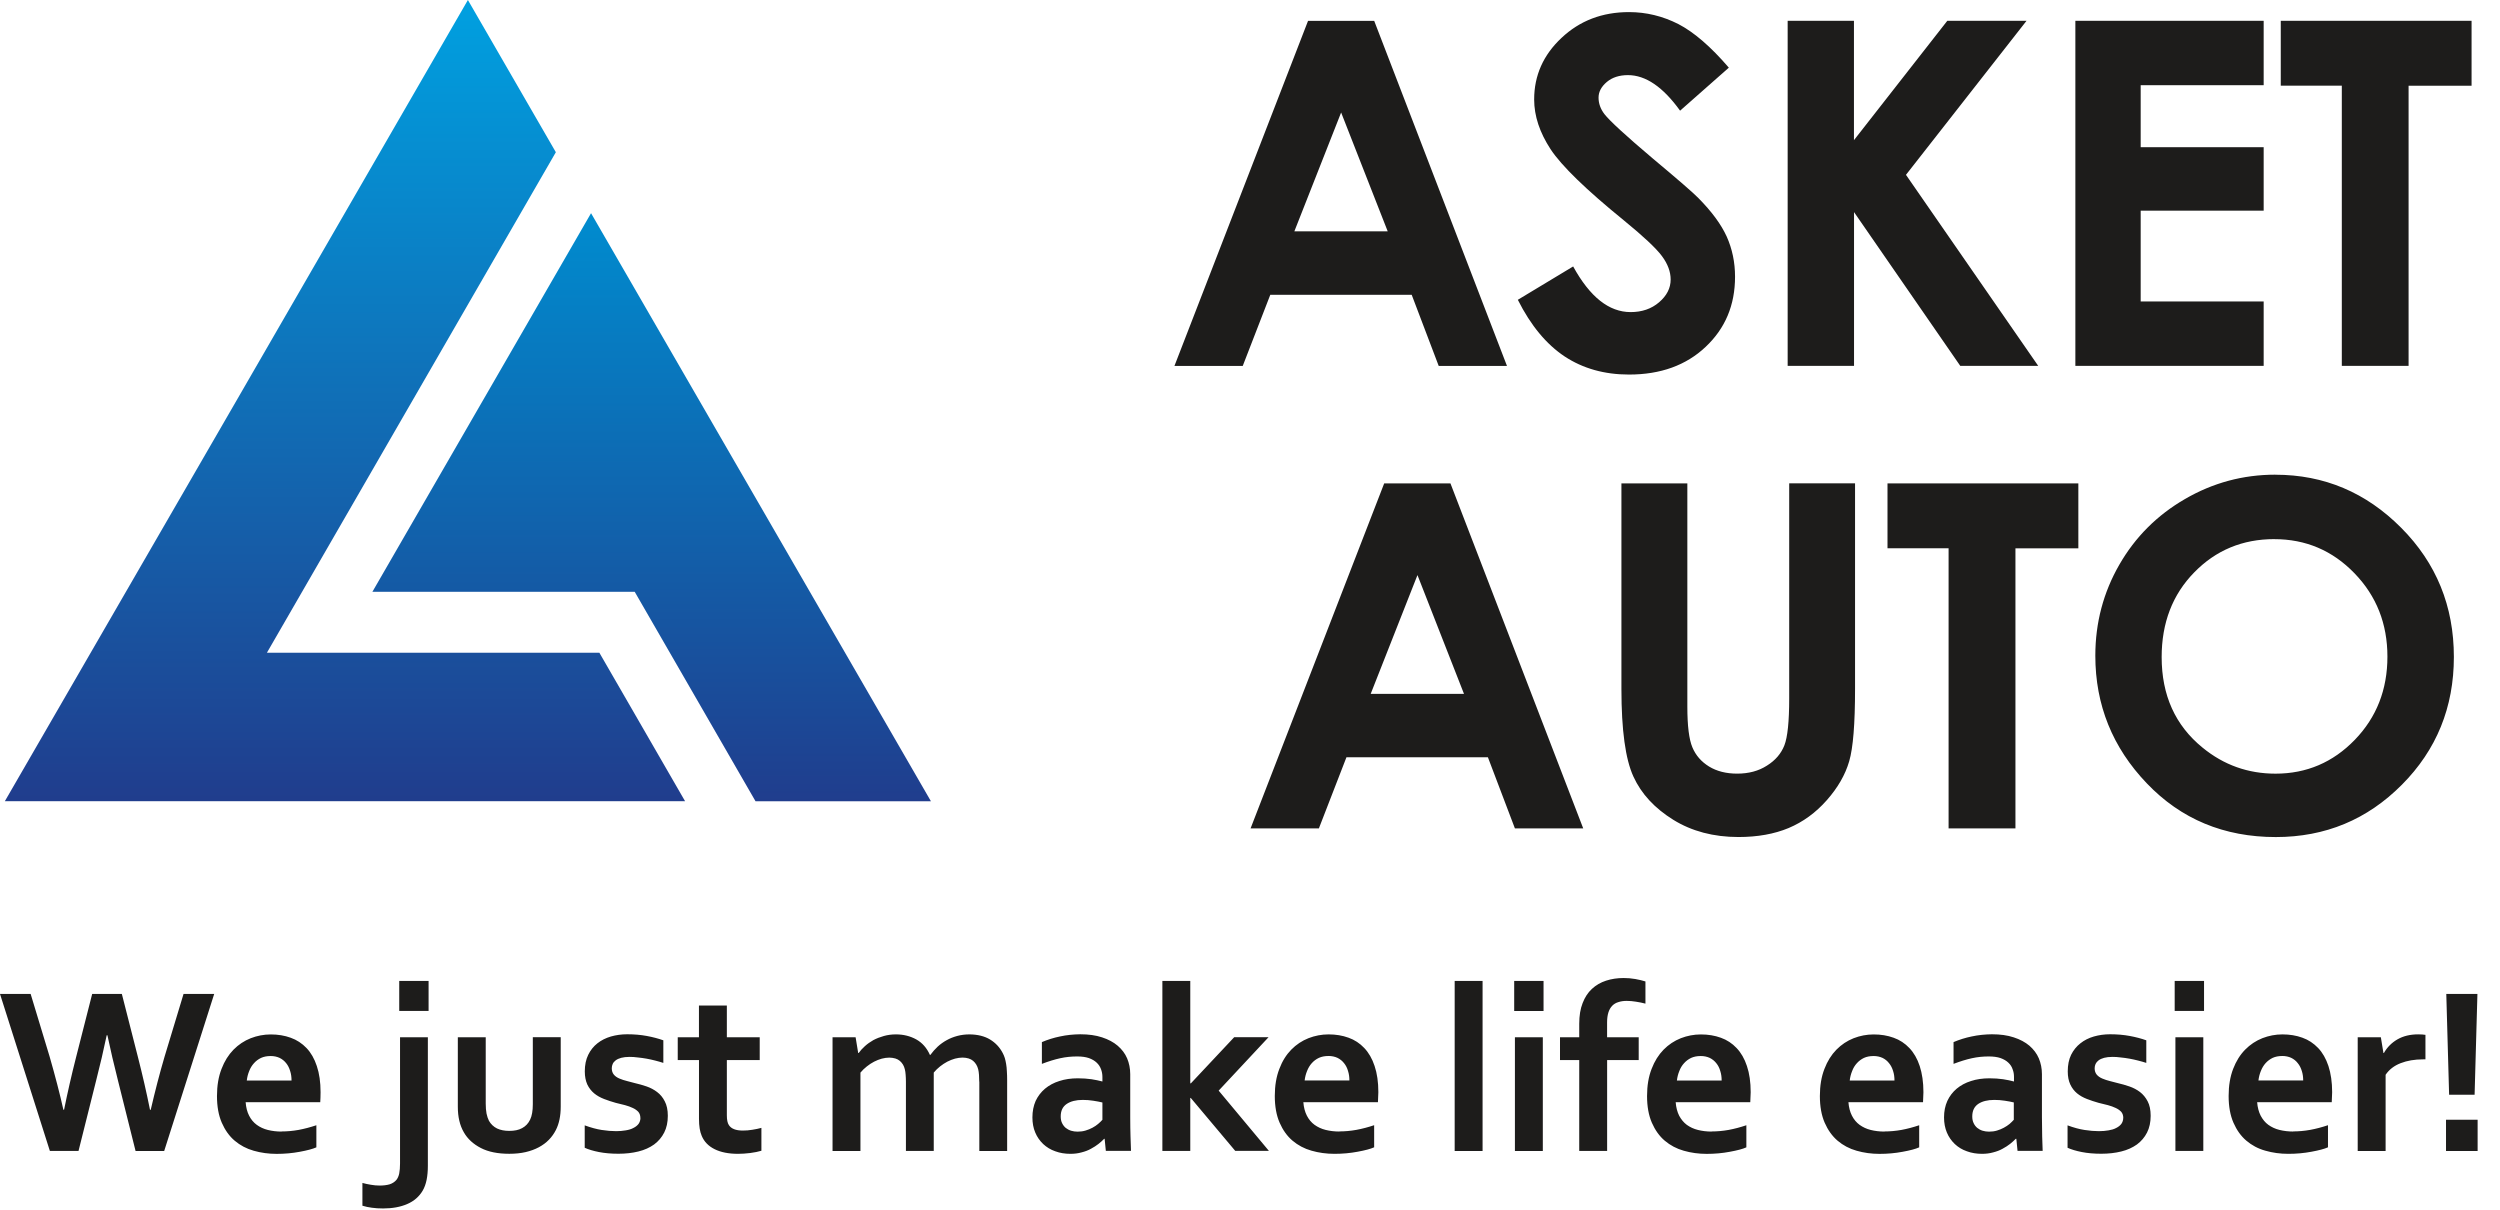 <svg width="62" height="30" viewBox="0 0 62 30" xmlns="http://www.w3.org/2000/svg"><defs><linearGradient x1="50%" y1="0%" x2="50%" y2="100%" id="linearGradient-1"><stop stop-color="#008CCF" offset="0%"/><stop stop-color="#203D8D" offset="100%"/></linearGradient><linearGradient x1="50%" y1="0%" x2="50%" y2="100%" id="linearGradient-2"><stop stop-color="#00A0E0" offset="0%"/><stop stop-color="#203D8D" offset="100%"/></linearGradient></defs><g id="Page-1" fill="none" fill-rule="evenodd"><g id="logo" transform="translate(0 -1)"><path id="Fill-1" fill="url(#linearGradient-1)" d="M9.235 15.677h6.506l2.996 5.194h4.35l-5.742-9.934-2.687-4.65z"/><path id="Path" fill="url(#linearGradient-2)" d="M11.604 1l-5.74 9.936L.12 20.87H16.99l-2.126-3.683H6.62l7.165-12.412z"/><g id="Group-6" transform="translate(0 .97)" fill="#1D1C1B"><path d="M60.66 28.574h.785V27.8h-.784v.774zm.78-3.894l-.07 2.5h-.632l-.07-2.5h.77zm-1.29 1.622h-.057c-.212 0-.398.032-.558.095-.16.062-.284.158-.372.287v1.89h-.692v-2.82h.574l.064.39h.012c.08-.143.193-.255.336-.338.143-.082.314-.124.514-.124.07 0 .13.004.18.012v.608zm-3.554-.083c-.088 0-.165.015-.234.046-.067.033-.126.076-.176.132-.05.055-.088.12-.117.194-.03.073-.05.15-.06.235h1.11c0-.084-.01-.162-.034-.235-.022-.074-.055-.14-.1-.194-.042-.056-.097-.1-.162-.132-.065-.03-.14-.047-.228-.047zm.276 1.87c.134 0 .274-.012.42-.038.146-.027.293-.066.442-.116v.548c-.088.04-.226.076-.41.11-.184.035-.376.052-.574.052-.2 0-.39-.026-.57-.078-.18-.05-.336-.134-.47-.248-.135-.114-.24-.263-.32-.445-.08-.183-.12-.404-.12-.664 0-.256.038-.48.112-.672.074-.192.173-.35.298-.477.124-.126.266-.22.427-.284.16-.062.326-.094.497-.094.18 0 .344.027.495.082.15.053.28.14.39.255.11.115.195.264.256.447.06.184.092.4.092.65-.002.097-.005.18-.01.247h-1.85c.01.13.04.242.088.336.05.092.11.168.19.226.08.057.17.1.275.126.107.026.22.04.342.04zm-2.94-2.987h.728v-.745h-.728v.745zm.018 3.472h.692v-2.82h-.692v2.82zm-1.293-.82c0-.06-.017-.11-.05-.15-.035-.037-.08-.07-.137-.096-.056-.027-.12-.05-.193-.07-.074-.018-.15-.038-.23-.057-.1-.028-.197-.06-.29-.096-.093-.036-.176-.082-.246-.14-.07-.058-.127-.132-.168-.22-.042-.09-.063-.196-.063-.325 0-.157.027-.294.083-.41.057-.114.134-.21.23-.285.096-.077.208-.133.335-.17.127-.036.26-.055.404-.055.173 0 .335.014.486.042.15.028.288.064.41.108v.56c-.063-.02-.13-.04-.203-.058-.07-.018-.142-.034-.214-.047-.073-.013-.144-.023-.217-.03-.07-.01-.14-.014-.204-.014-.082 0-.15.008-.207.023-.056.015-.102.036-.137.062-.035.026-.06.056-.076.09-.015.033-.023.07-.023.106 0 .064.017.116.05.157.035.042.082.075.142.1.06.025.122.046.188.062.065.017.13.033.192.05.097.022.193.05.29.083.097.033.185.08.262.138.078.06.14.135.19.23.05.094.075.214.075.36 0 .16-.03.298-.09.416s-.144.216-.25.295c-.11.078-.238.137-.39.174-.15.037-.314.056-.495.056-.18 0-.34-.014-.482-.042-.142-.028-.26-.063-.354-.106v-.556c.152.056.29.094.42.114.128.02.247.03.358.03.085 0 .166-.007.24-.02.072-.012.136-.03.19-.06.052-.026.095-.06.126-.1.03-.043.047-.093.047-.15zm-2.712-.383c-.065-.016-.14-.03-.226-.043-.087-.014-.174-.02-.26-.02-.17 0-.302.034-.4.1-.098.068-.147.17-.147.31 0 .062.01.118.034.166.022.047.052.087.09.118.037.03.082.055.132.07.05.015.103.023.16.023.068 0 .135-.008.197-.027.06-.018.12-.042.17-.07.053-.028.1-.06.142-.094.04-.036.076-.07.105-.103v-.43zm.057.902h-.012c-.04.04-.085.083-.14.126-.054.042-.116.083-.186.12-.07.04-.147.068-.233.09-.084.024-.177.036-.276.036-.134 0-.26-.02-.376-.063-.117-.04-.217-.102-.3-.18-.083-.08-.15-.173-.197-.286-.046-.11-.07-.236-.07-.373 0-.153.027-.288.082-.41.056-.12.133-.22.232-.304.1-.083.217-.147.356-.19.137-.045.29-.067.457-.067.122 0 .234.008.338.023.102.016.193.035.27.056v-.113c0-.067-.01-.13-.034-.19-.02-.063-.056-.117-.106-.164-.05-.048-.114-.085-.194-.114-.08-.027-.177-.04-.29-.04-.14 0-.28.013-.42.044-.14.03-.292.078-.455.14v-.54c.142-.06.293-.108.45-.14.162-.035.328-.052.502-.054.206 0 .387.025.54.076.155.05.286.12.39.208.103.09.182.193.233.313.05.12.077.25.077.392v1.064c0 .187.002.346.006.48s.008.253.012.358h-.623l-.03-.3zM46.46 26.22c-.088 0-.166.015-.234.046-.068.033-.126.076-.176.132-.05.055-.09.12-.117.194-.03.073-.05.15-.06.235h1.11c0-.084-.01-.162-.034-.235-.022-.074-.055-.14-.1-.194-.043-.056-.097-.1-.162-.132-.066-.03-.14-.047-.23-.047zm.276 1.87c.134 0 .274-.012.42-.038.145-.027.292-.066.44-.116v.548c-.087.04-.224.076-.41.11-.183.035-.375.052-.573.052-.2 0-.39-.026-.57-.078-.178-.05-.335-.134-.47-.248-.134-.114-.24-.263-.32-.445-.08-.183-.12-.404-.12-.664 0-.256.038-.48.113-.672.073-.192.173-.35.297-.477.124-.126.266-.22.427-.284.16-.062.326-.094.497-.094.18 0 .344.027.495.082.15.053.282.14.39.255.11.115.197.264.257.447.06.184.092.4.092.65-.002.097-.005.18-.01.247h-1.85c.01.13.04.242.088.336.048.092.11.168.19.226.08.057.17.1.275.126.105.026.218.04.34.04zm-4.563-1.87c-.087 0-.165.015-.233.046-.068.033-.126.076-.176.132-.05.055-.09.12-.117.194-.03.073-.05.15-.06.235h1.11c0-.084-.01-.162-.034-.235-.02-.074-.054-.14-.098-.194-.044-.056-.098-.1-.163-.132-.066-.03-.14-.047-.23-.047zm.277 1.87c.134 0 .274-.012.42-.038.145-.027.292-.066.44-.116v.548c-.087.04-.224.076-.41.11-.183.035-.375.052-.573.052-.2 0-.39-.026-.57-.078-.178-.05-.335-.134-.47-.248-.135-.114-.24-.263-.32-.445-.08-.183-.12-.404-.12-.664 0-.256.038-.48.113-.672.073-.192.173-.35.297-.477.124-.126.266-.22.427-.284.16-.062.326-.094.497-.094.18 0 .345.027.496.082.15.053.282.14.39.255.11.115.197.264.257.447.062.184.093.4.093.65-.002.097-.005.18-.01.247h-1.85c.01.13.04.242.087.336.05.092.112.168.19.226.08.057.17.1.276.126.104.026.217.04.34.04zm-1.643-3.17c-.076-.02-.155-.036-.235-.048-.08-.013-.156-.02-.228-.02-.078 0-.147.01-.207.03-.06.017-.112.048-.153.09-.042.043-.073.098-.095.165-.022.07-.033.15-.033.248v.37h.784v.565h-.783v2.254h-.692V26.32h-.477v-.566h.477v-.335c0-.2.028-.37.084-.512.055-.142.13-.26.23-.352.1-.093.216-.16.35-.204.135-.044.28-.066.438-.066.097 0 .194.008.29.025.096.017.18.038.25.06v.55zm-3.255.183h.728v-.745h-.728v.745zm.018 3.472h.692v-2.82h-.692v2.82zm-1.494 0h.692v-4.217h-.692v4.216zm-3.134-2.356c-.087 0-.165.015-.233.046-.07.033-.127.076-.177.132-.05.055-.088.12-.117.194-.03.073-.05.15-.06.235h1.11c0-.084-.01-.162-.034-.235-.02-.074-.054-.14-.098-.194-.044-.056-.098-.1-.163-.132-.065-.03-.14-.047-.228-.047zm.277 1.87c.133 0 .273-.012.418-.038.146-.027.293-.066.442-.116v.548c-.088.04-.225.076-.41.11-.184.035-.376.052-.574.052-.2 0-.39-.026-.57-.078-.178-.05-.335-.134-.47-.248-.135-.114-.24-.263-.32-.445-.08-.183-.12-.404-.12-.664 0-.256.038-.48.113-.672.072-.192.172-.35.296-.477.124-.126.266-.22.427-.284.16-.062.326-.094.497-.094.18 0 .344.027.495.082.15.053.282.14.39.255.11.115.197.264.257.447.062.184.093.4.093.65-.002.097-.005.18-.01.247h-1.85c.01.13.04.242.088.336.048.092.11.168.19.226.08.057.17.1.275.126.105.026.218.04.34.04zm-4.392-3.732h.692v2.54h.015l1.074-1.144h.852l-1.237 1.325 1.246 1.494h-.835l-1.103-1.313h-.012v1.314h-.692v-4.216zm-1.49 3.014c-.065-.016-.14-.03-.225-.043-.086-.014-.172-.02-.26-.02-.168 0-.3.034-.398.1-.1.068-.148.17-.148.31 0 .062.01.118.034.166.023.047.053.087.09.118.04.03.083.055.133.07.05.015.104.023.16.023.07 0 .136-.008.198-.027.062-.018.12-.042.172-.07.053-.028.1-.06.14-.094.043-.036.078-.07.107-.103v-.43zm.058.902h-.012c-.04.04-.084.083-.14.126-.054.042-.116.083-.186.12-.07.04-.147.068-.233.09-.085.024-.178.036-.277.036-.134 0-.26-.02-.376-.063-.117-.04-.216-.102-.3-.18-.083-.08-.15-.173-.197-.286-.047-.11-.07-.236-.07-.373 0-.153.027-.288.08-.41.057-.12.134-.22.233-.304.1-.083.217-.147.356-.19.137-.045.29-.067.457-.067.123 0 .235.008.34.023.1.016.192.035.27.056v-.113c0-.067-.012-.13-.034-.19-.023-.063-.058-.117-.108-.164-.05-.048-.114-.085-.194-.114-.08-.027-.177-.04-.29-.04-.14 0-.28.013-.42.044-.14.03-.292.078-.455.14v-.54c.142-.06.292-.108.45-.14.16-.035.327-.052.502-.054.205 0 .386.025.54.076.154.05.285.12.388.208.104.09.183.193.234.313.05.12.077.25.077.392v1.064c0 .187.003.346.007.48s.008.253.012.358h-.624l-.03-.3zm-3.11-1.42c0-.06-.002-.115-.006-.168-.004-.053-.01-.098-.02-.137-.022-.087-.064-.155-.125-.208-.063-.053-.15-.08-.263-.082-.06 0-.122.01-.187.026-.063.018-.127.043-.19.075-.063.034-.124.073-.18.118-.058.046-.11.097-.157.153v1.944h-.69v-1.72c0-.06-.003-.115-.007-.168-.003-.053-.01-.098-.02-.137-.02-.087-.062-.155-.123-.208-.06-.053-.15-.08-.264-.082-.06 0-.122.01-.186.026-.064.018-.128.043-.19.075-.064.034-.125.073-.18.118-.06.046-.11.097-.158.153v1.944h-.692v-2.82h.572l.064.39h.012c.04-.057.092-.114.154-.17.063-.057.133-.106.21-.15.08-.042.167-.076.26-.102.096-.027.195-.04.3-.04.186 0 .354.042.503.124.148.083.262.21.34.386h.01c.056-.075.116-.145.183-.207.068-.062.142-.115.224-.16.08-.045.17-.08.263-.105.094-.025.195-.038.302-.038.202.002.372.044.508.126.137.083.243.196.317.34.02.037.036.078.05.12.013.044.024.094.033.148.01.054.015.115.018.18.005.067.007.143.007.228v1.75h-.69v-1.72zm-5.402 1.716c-.078.023-.17.042-.278.056-.108.013-.21.02-.302.02-.236 0-.43-.04-.58-.115-.153-.076-.26-.186-.32-.33-.045-.103-.068-.242-.068-.42v-1.46h-.527v-.566h.526v-.787h.692v.787h.815v.566h-.815v1.372c0 .108.016.19.05.24.057.09.173.136.345.136.08 0 .16-.006.238-.02.08-.012.154-.028.224-.047v.57zm-3.002-.815c0-.06-.017-.11-.05-.15-.035-.037-.08-.07-.137-.096-.056-.027-.12-.05-.193-.07-.074-.018-.15-.038-.23-.057-.1-.028-.197-.06-.29-.096-.093-.036-.176-.082-.246-.14-.07-.058-.128-.132-.17-.22-.04-.09-.062-.196-.062-.325 0-.157.028-.294.085-.41.055-.114.132-.21.227-.285.097-.077.21-.133.336-.17.127-.036.262-.055.404-.055.173 0 .335.014.486.042.15.028.288.064.41.108v.56c-.063-.02-.13-.04-.202-.058-.07-.018-.142-.034-.214-.047-.074-.013-.145-.023-.218-.03-.07-.01-.14-.014-.204-.014-.08 0-.15.008-.206.023-.056.015-.102.036-.137.062-.034.026-.06.056-.075.09-.015.033-.023.07-.023.106 0 .064.017.116.05.157.034.042.082.075.142.1.06.025.123.046.19.062.064.017.13.033.19.05.098.022.194.05.292.083.096.033.184.08.26.138.08.06.142.135.19.23.05.094.076.214.076.36 0 .16-.03.298-.09.416s-.144.216-.25.295c-.11.078-.238.137-.39.174-.15.037-.314.056-.495.056-.18 0-.34-.014-.482-.042-.142-.028-.26-.063-.354-.106v-.556c.153.056.292.094.42.114.13.02.248.03.36.03.084 0 .164-.007.238-.02.073-.012.137-.03.19-.06.054-.026.096-.06.127-.1.03-.043.047-.093.047-.15zm-3.25.89c-.284 0-.52-.047-.705-.143-.187-.096-.33-.226-.423-.39-.05-.086-.088-.182-.112-.287-.025-.104-.037-.22-.037-.35v-1.72h.692V27.4c0 .095.007.177.02.246.014.07.035.128.06.18.048.083.114.147.2.19.085.04.186.06.305.06.124 0 .23-.02.317-.068.088-.047.155-.117.2-.213.044-.09.066-.218.066-.38v-1.663h.692v1.722c0 .23-.04.423-.12.58-.045.088-.102.17-.173.242-.07.073-.155.135-.25.186-.097.052-.206.092-.327.12-.12.028-.257.042-.406.042zm-2.73-3.542h.728v-.745h-.728v.745zm.71 3.84c0 .265-.042.468-.126.612-.087.15-.216.263-.385.336-.168.073-.368.11-.6.11-.102 0-.196-.006-.278-.018-.083-.01-.16-.028-.234-.05v-.565c.062.017.132.033.208.045.077.014.15.02.22.02.093 0 .175-.01.245-.03.07-.022.127-.06.17-.11.032-.04.056-.093.07-.16.013-.07.02-.15.02-.245v-3.133h.69v3.19zM6.707 26.22c-.087 0-.165.015-.233.046-.068.033-.127.076-.176.132-.05.055-.09.12-.118.194-.03.073-.05.15-.06.235h1.11c0-.084-.01-.162-.034-.235-.022-.074-.054-.14-.098-.194-.044-.056-.098-.1-.163-.132-.065-.03-.14-.047-.23-.047zm.277 1.87c.134 0 .274-.012.42-.038.145-.027.292-.066.442-.116v.548c-.09.04-.226.076-.41.11-.185.035-.377.052-.575.052-.2 0-.39-.026-.57-.078-.178-.05-.335-.134-.47-.248-.135-.114-.24-.263-.32-.445-.08-.183-.12-.404-.12-.664 0-.256.038-.48.113-.672.073-.192.173-.35.297-.477.124-.126.266-.22.427-.284.16-.062.325-.094.496-.094.18 0 .344.027.495.082.15.053.282.14.392.255.11.115.196.264.256.447.062.184.093.4.093.65 0 .097-.004.18-.008.247h-1.85c.01.13.038.242.087.336.047.092.11.168.19.226.078.057.17.1.274.126.105.026.218.04.34.04zm-4.338-2.385c-.076.363-.163.738-.262 1.123l-.437 1.746h-.71L0 24.68h.76l.47 1.552c.14.487.255.927.342 1.32h.017c.085-.422.184-.856.297-1.3l.4-1.572h.736l.4 1.57c.113.442.213.876.298 1.303h.018c.108-.465.222-.906.344-1.32l.47-1.553h.76l-1.24 3.894h-.71l-.436-1.746c-.1-.393-.187-.768-.262-1.123h-.017z" id="Fill-3"/><path d="M56.404 13.4c-.79 0-1.452.276-1.988.826-.538.55-.807 1.25-.807 2.1 0 .946.337 1.694 1.014 2.245.527.432 1.13.646 1.81.646.77 0 1.424-.28 1.965-.838.54-.558.81-1.246.81-2.064 0-.814-.27-1.503-.817-2.068-.545-.564-1.208-.846-1.99-.846zm.024-1.597c1.21 0 2.25.44 3.12 1.315.873.876 1.308 1.945 1.308 3.204 0 1.25-.43 2.306-1.29 3.17-.858.864-1.9 1.297-3.126 1.297-1.285 0-2.352-.445-3.2-1.333-.85-.888-1.276-1.943-1.276-3.165 0-.816.2-1.57.595-2.256.394-.686.938-1.23 1.63-1.63.692-.402 1.44-.603 2.238-.603zm-9.617.215h4.732v1.61h-1.56v6.947h-1.658v-6.948H46.81v-1.61zm-6.598 0h1.633v5.536c0 .476.042.814.125 1.01.084.2.22.356.414.476.192.117.425.176.695.176.287 0 .533-.065.742-.2.208-.13.35-.297.43-.5.08-.204.12-.593.12-1.167v-5.332h1.633v5.1c0 .863-.048 1.46-.145 1.792-.097.334-.282.656-.556.966-.273.31-.59.54-.946.69-.355.148-.77.223-1.244.223-.62 0-1.16-.144-1.618-.428-.46-.286-.79-.64-.987-1.07-.198-.43-.298-1.152-.298-2.174v-5.1zm-5.06 2.274l-1.16 2.946h2.314l-1.154-2.946zm-.822-2.274h1.64l3.293 8.557H37.57L36.9 18.81h-3.508l-.684 1.765h-1.694l3.314-8.557zM56.563.546h4.732v1.61h-1.562v6.948h-1.656v-6.95h-1.514V.547zm-5.094 0h4.67v1.597h-3.05V3.68h3.05v1.574h-3.05v2.252h3.05v1.598h-4.67V.546zm-7.136 0h1.645v2.96l2.315-2.96h1.965l-2.99 3.82 3.28 4.738h-1.933L45.98 5.29v3.814h-1.646V.546zm-1.46 1.164l-1.207 1.065c-.423-.588-.854-.882-1.293-.882-.214 0-.39.057-.524.17-.137.116-.205.245-.205.388 0 .144.048.28.145.408.133.17.532.537 1.198 1.1.622.52 1 .847 1.132.982.33.334.564.65.703.955.137.306.207.638.207.997 0 .704-.243 1.282-.73 1.74-.484.457-1.117.686-1.9.686-.61 0-1.14-.15-1.593-.447-.453-.3-.843-.768-1.164-1.407l1.372-.827c.414.755.888 1.132 1.425 1.132.28 0 .516-.08.707-.244.19-.163.286-.35.286-.564 0-.193-.072-.387-.217-.582-.143-.193-.46-.49-.95-.89-.935-.76-1.537-1.345-1.81-1.758-.27-.413-.408-.824-.408-1.235 0-.594.226-1.103.677-1.526C39.178.543 39.735.33 40.4.33c.427 0 .834.1 1.22.295.387.2.804.558 1.255 1.083zm-9.613 1.11L32.1 5.767h2.315L33.26 2.82zM32.44.547h1.64l3.293 8.558H35.68l-.67-1.764h-3.507l-.683 1.764h-1.694L32.44.546z" id="Fill-5"/></g></g></g></svg>